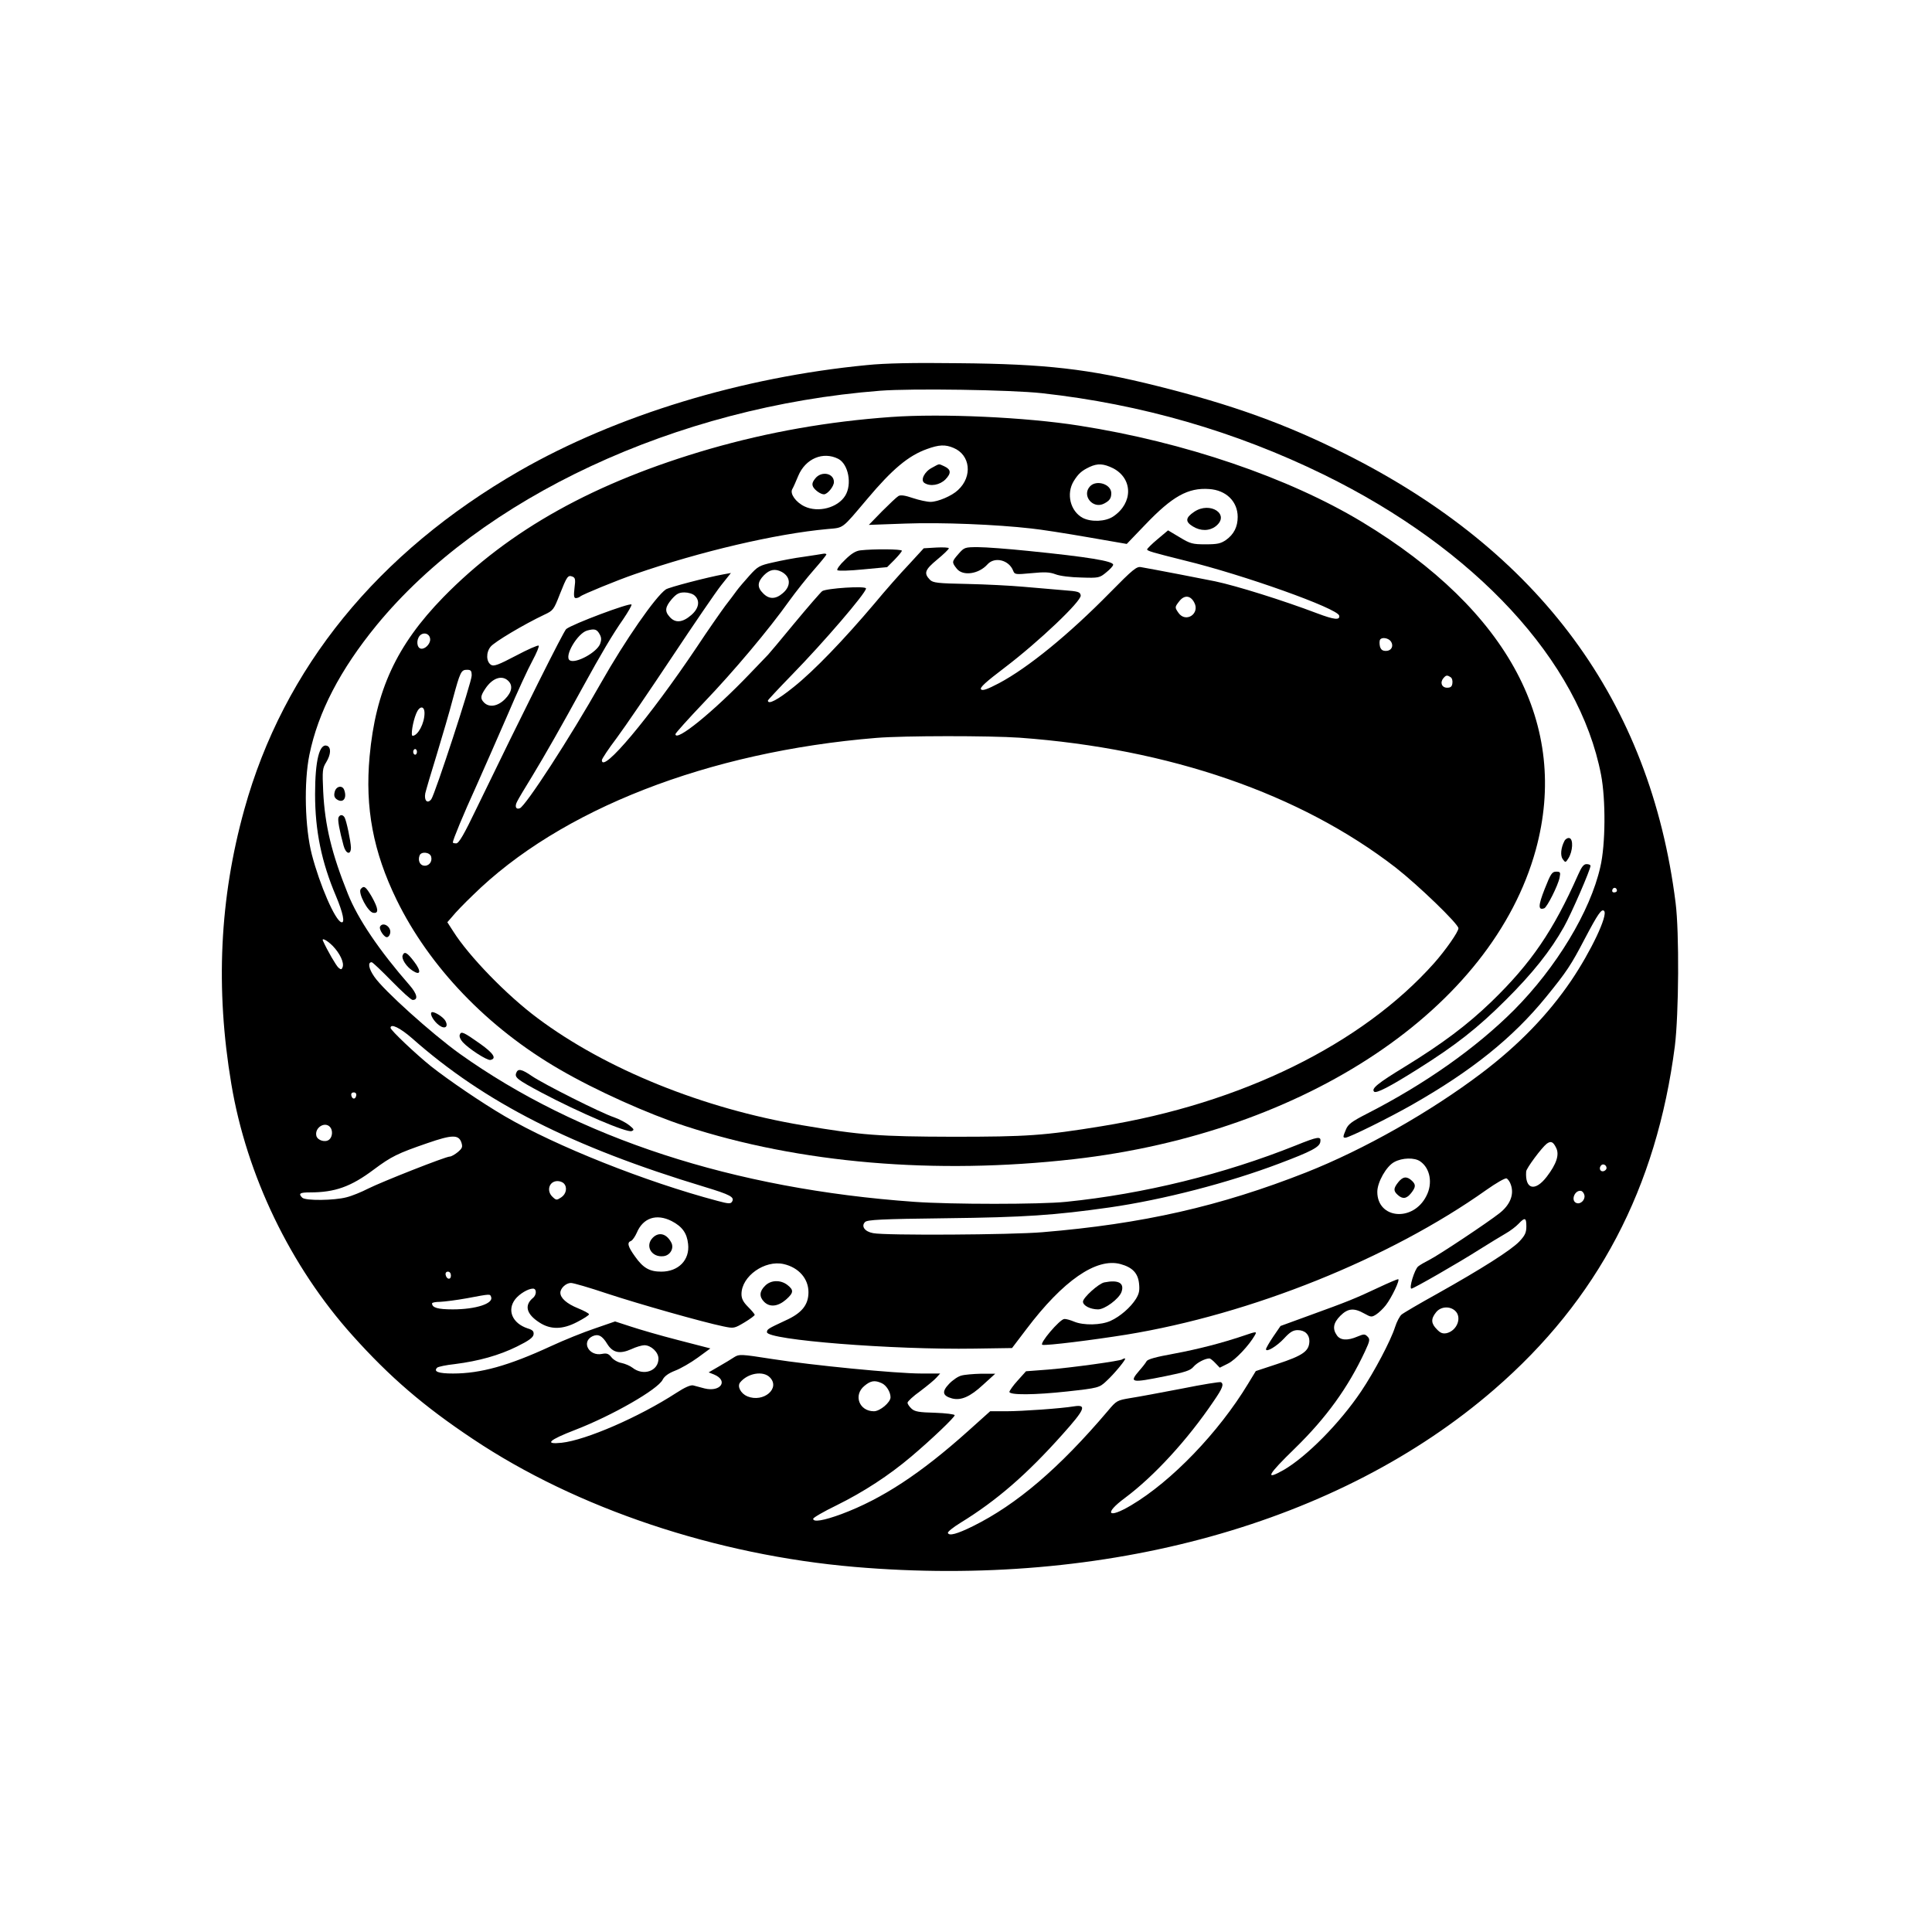 <?xml version="1.0" standalone="no"?>
<!DOCTYPE svg PUBLIC "-//W3C//DTD SVG 20010904//EN"
 "http://www.w3.org/TR/2001/REC-SVG-20010904/DTD/svg10.dtd">
<svg version="1.0" xmlns="http://www.w3.org/2000/svg"
 width="1024pt" height="1024pt" viewBox="0 0 1024 1024"
 preserveAspectRatio="xMidYMid meet">
<g transform="translate(0,1024) scale(0.1,-0.1)"
fill="#000000" stroke="none">
<path d="M4595 8305 c-664 -64 -1327 -266 -1840 -560 -753 -433 -1252 -1045
-1460 -1795 -131 -471 -154 -949 -69 -1455 81 -485 314 -968 643 -1334 197
-220 378 -375 636 -547 551 -369 1290 -616 2025 -679 1331 -114 2570 230 3390
941 549 475 860 1068 957 1819 21 169 24 604 4 760 -134 1068 -720 1864 -1754
2381 -311 156 -596 259 -993 358 -363 91 -593 117 -1054 121 -237 3 -389 0
-485 -10z m927 -149 c527 -58 1027 -203 1493 -431 805 -394 1355 -989 1471
-1592 25 -130 24 -370 -4 -488 -53 -236 -234 -534 -458 -759 -201 -201 -473
-393 -783 -551 -76 -39 -96 -54 -107 -81 -17 -40 -17 -44 -3 -44 19 0 231 105
354 175 316 180 533 354 709 570 110 135 133 170 206 310 69 131 89 160 102
147 22 -22 -70 -215 -174 -369 -123 -181 -278 -341 -473 -489 -273 -207 -626
-407 -932 -528 -457 -180 -867 -273 -1398 -317 -161 -14 -835 -18 -897 -5 -45
8 -65 37 -43 59 12 12 85 16 427 20 421 5 577 16 867 57 286 41 633 131 904
234 167 63 211 86 215 114 5 31 -11 29 -130 -19 -380 -152 -804 -257 -1218
-299 -136 -14 -609 -14 -804 0 -957 68 -1782 337 -2411 786 -147 106 -402 335
-451 407 -30 43 -36 77 -14 77 5 0 52 -45 106 -100 54 -55 103 -100 111 -100
31 0 24 32 -16 78 -160 183 -274 351 -327 484 -86 214 -122 362 -131 543 -5
111 -4 123 16 155 25 41 27 78 5 87 -41 15 -64 -78 -64 -257 0 -193 34 -359
111 -540 37 -88 49 -145 28 -138 -33 10 -114 197 -156 358 -37 142 -43 384
-13 530 46 225 163 450 355 685 556 678 1589 1160 2670 1244 169 13 691 5 857
-13z m3048 -2637 c0 -5 -7 -9 -15 -9 -9 0 -12 6 -9 15 6 15 24 11 24 -6z
m-6807 -292 c38 -39 62 -89 53 -113 -5 -14 -9 -14 -22 -3 -12 10 -59 91 -82
142 -9 19 21 4 51 -26z m421 -490 c384 -340 846 -575 1551 -788 135 -41 160
-54 145 -78 -7 -12 -18 -12 -77 4 -381 101 -856 290 -1128 449 -123 72 -296
190 -390 264 -81 65 -215 192 -215 204 0 25 51 0 114 -55z m-296 -304 c-4 -22
-22 -20 -26 1 -2 10 3 16 13 16 10 0 15 -7 13 -17z m-140 -165 c17 -17 15 -53
-3 -68 -20 -17 -61 -5 -68 19 -11 42 42 78 71 49z m697 -82 c8 -25 6 -31 -18
-52 -16 -13 -35 -24 -43 -24 -22 0 -359 -133 -433 -170 -35 -18 -86 -39 -115
-46 -64 -17 -217 -19 -234 -2 -22 22 -13 28 41 28 132 0 217 30 338 121 94 70
127 86 284 140 130 45 165 46 180 5z m5803 -30 c18 -36 2 -85 -50 -153 -62
-81 -116 -67 -109 28 1 17 82 126 109 147 22 16 34 11 50 -22z m-720 -72 c52
-36 67 -116 32 -183 -70 -139 -260 -122 -260 22 0 51 48 136 90 158 42 23 108
25 138 3z m987 -35 c0 -7 -8 -15 -17 -17 -18 -3 -25 18 -11 32 10 10 28 1 28
-15z m-507 -89 c18 -51 -4 -106 -60 -150 -62 -49 -320 -221 -373 -248 -22 -11
-48 -26 -58 -34 -19 -14 -51 -118 -36 -118 11 0 245 134 363 209 50 31 111 69
136 83 25 14 56 38 69 52 33 35 41 33 41 -14 0 -33 -7 -48 -37 -80 -44 -46
-198 -144 -437 -278 -94 -52 -179 -102 -188 -110 -9 -8 -25 -37 -34 -66 -23
-72 -110 -237 -180 -341 -113 -168 -288 -345 -410 -416 -103 -58 -87 -28 60
115 165 161 281 321 371 514 26 56 27 64 13 78 -14 14 -19 14 -53 0 -53 -23
-91 -20 -109 6 -25 35 -19 67 18 104 40 40 72 43 127 12 36 -20 39 -20 63 -5
14 9 37 31 51 49 31 40 78 138 65 138 -5 0 -52 -20 -105 -45 -121 -57 -163
-74 -359 -145 l-159 -58 -39 -57 c-21 -31 -38 -61 -38 -66 0 -19 57 15 96 57
31 34 48 44 72 44 38 0 62 -23 62 -58 -1 -53 -32 -76 -172 -122 l-112 -37 -42
-69 c-155 -256 -404 -515 -618 -642 -124 -74 -148 -46 -33 39 153 114 331 307
470 513 47 68 55 90 38 100 -5 3 -98 -12 -207 -34 -110 -21 -232 -44 -272 -50
-71 -12 -74 -13 -120 -68 -258 -304 -483 -496 -715 -611 -85 -42 -127 -53
-133 -36 -2 6 28 30 67 54 192 118 351 256 541 469 119 133 130 159 60 148
-65 -11 -274 -26 -360 -26 l-84 0 -117 -105 c-252 -226 -457 -360 -671 -440
-95 -35 -150 -44 -150 -25 0 6 55 38 123 71 144 71 279 159 397 259 111 94
230 208 230 219 0 5 -47 11 -104 13 -85 2 -108 6 -125 22 -12 11 -21 25 -21
31 0 7 30 35 68 62 37 28 76 60 86 72 l19 21 -99 0 c-137 0 -583 44 -792 77
-166 26 -174 26 -200 10 -15 -10 -51 -32 -81 -49 l-55 -32 28 -11 c79 -33 35
-95 -50 -74 -22 6 -48 13 -60 16 -14 3 -44 -10 -90 -40 -199 -129 -479 -250
-607 -264 -94 -10 -69 14 71 68 197 76 439 215 464 266 9 18 30 34 66 48 29
11 83 42 120 69 l67 49 -170 44 c-94 24 -207 57 -252 72 l-83 27 -107 -37
c-60 -20 -164 -62 -233 -94 -225 -104 -373 -145 -519 -145 -77 0 -105 10 -84
31 5 5 47 14 94 19 126 16 234 46 329 93 63 31 86 48 88 64 2 16 -4 24 -31 32
-82 27 -111 97 -66 155 22 28 68 56 94 56 20 0 20 -34 -1 -50 -46 -39 -34 -85
34 -129 59 -39 123 -39 201 2 35 18 63 36 63 41 -1 5 -27 19 -59 32 -59 24
-93 54 -93 82 0 24 30 52 56 52 13 0 99 -25 191 -56 170 -56 509 -152 616
-174 57 -12 59 -11 113 21 30 18 54 36 54 40 0 4 -16 23 -35 42 -26 26 -35 44
-35 68 0 95 124 182 224 159 79 -18 131 -77 131 -149 0 -67 -35 -111 -122
-150 -92 -43 -98 -46 -98 -62 0 -41 666 -94 1100 -87 l199 3 76 100 c194 257
371 380 499 345 62 -17 92 -47 98 -102 4 -37 1 -54 -16 -82 -28 -45 -84 -94
-135 -117 -50 -23 -143 -25 -193 -4 -19 8 -43 15 -52 14 -24 -1 -136 -133
-116 -137 22 -5 264 25 445 54 661 108 1395 403 1908 767 51 36 99 64 107 61
7 -3 18 -18 23 -34z m-5020 8 c20 -20 14 -56 -13 -74 -24 -16 -27 -16 -45 1
-36 32 -20 85 25 85 12 0 26 -5 33 -12z m5410 -64 c4 -25 -22 -49 -43 -40 -31
12 -9 70 25 64 8 -2 16 -13 18 -24z m-4838 -136 c56 -29 81 -64 87 -121 10
-85 -51 -147 -142 -147 -62 0 -96 19 -139 80 -39 54 -44 75 -21 83 8 4 21 23
30 43 33 79 104 103 185 62z m-1170 -289 c0 -24 -23 -21 -28 4 -2 10 3 17 12
17 10 0 16 -9 16 -21z m213 -113 c14 -35 -81 -66 -203 -66 -80 0 -110 9 -110
32 0 4 19 8 43 8 23 1 87 9 142 19 127 24 122 23 128 7z m5109 -73 c38 -34 12
-105 -44 -119 -21 -4 -33 0 -52 20 -31 31 -33 55 -5 90 24 31 72 35 101 9z
m-4493 -177 c29 -46 66 -54 127 -27 25 12 57 21 69 21 36 0 75 -37 75 -71 0
-66 -80 -94 -138 -48 -13 10 -39 21 -58 25 -19 3 -43 17 -53 30 -15 19 -25 23
-50 18 -69 -14 -111 63 -52 93 31 15 53 4 80 -41z m861 -176 c58 -58 -33 -136
-119 -101 -35 15 -55 53 -38 74 40 49 121 63 157 27z m593 -31 c25 -11 47 -47
47 -75 0 -27 -56 -74 -88 -74 -78 0 -110 85 -51 134 33 28 55 32 92 15z"/>
<path d="M4725 8030 c-337 -24 -652 -80 -962 -169 -611 -177 -1064 -429 -1414
-787 -247 -254 -358 -493 -390 -843 -25 -273 19 -505 143 -760 174 -356 482
-678 864 -899 192 -112 471 -237 668 -301 604 -197 1324 -258 2056 -175 1233
140 2219 800 2450 1640 180 659 -141 1266 -920 1737 -391 236 -943 424 -1500
511 -283 45 -729 65 -995 46z m329 -164 c89 -37 102 -151 24 -223 -32 -31
-107 -63 -146 -63 -18 0 -60 9 -93 20 -41 14 -65 18 -77 11 -9 -5 -48 -42 -87
-81 l-70 -72 195 7 c192 7 481 -5 665 -26 50 -5 184 -26 299 -46 l208 -36 97
101 c145 152 228 198 340 190 90 -6 151 -66 151 -148 0 -52 -20 -92 -62 -122
-28 -19 -45 -23 -108 -23 -69 0 -81 3 -137 37 l-62 37 -56 -47 c-30 -25 -55
-50 -55 -54 0 -8 28 -16 200 -59 309 -75 811 -254 818 -292 5 -25 -26 -22
-116 12 -182 69 -428 146 -542 170 -42 9 -333 65 -392 75 -23 5 -43 -11 -165
-135 -219 -223 -434 -398 -588 -480 -63 -33 -87 -41 -95 -33 -9 9 23 38 127
117 180 137 405 351 401 381 -3 19 -12 22 -93 28 -49 4 -144 12 -210 18 -66 6
-201 13 -299 15 -157 3 -181 6 -197 22 -34 35 -27 53 38 107 34 28 62 55 62
60 1 4 -29 6 -66 4 l-67 -4 -78 -85 c-44 -46 -127 -140 -184 -209 -161 -190
-318 -354 -427 -441 -84 -68 -137 -96 -137 -72 0 3 58 65 128 137 167 171 392
433 392 457 0 15 -209 1 -232 -14 -9 -7 -76 -84 -149 -172 -72 -88 -135 -162
-138 -165 -3 -3 -46 -48 -96 -100 -193 -202 -395 -366 -395 -321 0 5 68 81
151 168 158 165 343 385 452 538 36 50 95 124 131 165 36 41 66 78 66 81 0 4
-8 6 -17 4 -10 -2 -56 -9 -103 -16 -47 -6 -120 -20 -163 -30 -72 -16 -81 -21
-125 -70 -26 -29 -56 -64 -67 -79 -11 -15 -38 -52 -61 -81 -22 -30 -91 -128
-151 -219 -251 -374 -503 -674 -503 -599 0 7 35 60 79 118 43 58 174 250 291
426 117 176 235 349 263 384 l51 64 -39 -7 c-84 -15 -291 -69 -306 -80 -55
-38 -216 -270 -344 -496 -163 -289 -399 -652 -430 -664 -21 -8 -28 10 -14 36
6 13 42 73 79 133 68 112 158 270 270 475 96 175 157 278 213 358 27 40 47 75
44 78 -10 10 -312 -103 -346 -130 -13 -10 -227 -438 -474 -948 -68 -142 -95
-188 -109 -188 -10 0 -18 2 -18 5 0 13 56 149 125 300 42 94 117 265 167 380
49 116 108 243 130 283 22 41 37 77 33 80 -3 4 -58 -20 -120 -53 -93 -49 -118
-58 -132 -49 -26 16 -28 65 -3 96 19 25 179 120 285 170 47 22 50 26 82 108
38 96 43 103 67 94 15 -6 17 -15 11 -60 -5 -42 -3 -54 7 -54 8 0 18 4 24 9 11
10 193 85 289 118 346 120 747 214 1021 239 88 8 73 -3 211 160 133 158 218
229 316 264 63 23 97 25 141 6z m-611 -58 c54 -28 74 -135 37 -195 -39 -64
-143 -92 -216 -57 -46 22 -78 67 -65 91 6 10 20 42 32 71 38 91 131 131 212
90z m1457 -50 c105 -55 106 -184 1 -255 -41 -28 -117 -31 -162 -8 -66 35 -89
128 -48 195 25 40 42 55 84 75 43 20 74 18 125 -7z m-1757 -549 c48 -26 51
-75 6 -113 -38 -33 -73 -33 -104 -1 -33 32 -31 60 4 96 31 31 59 36 94 18z
m-461 -126 c29 -26 23 -67 -17 -102 -48 -42 -87 -45 -117 -9 -26 29 -22 52 13
93 25 28 38 35 67 35 19 0 44 -7 54 -17z m2647 -35 c34 -60 -44 -112 -83 -56
-20 29 -20 30 5 62 26 33 58 31 78 -6z m-3150 -171 c9 -16 9 -30 2 -49 -17
-46 -130 -107 -161 -88 -32 20 41 144 92 158 40 11 52 7 67 -21z m-899 -27 c0
-24 -28 -52 -49 -48 -22 4 -26 46 -6 69 21 22 55 10 55 -21z m5093 -11 c15
-24 1 -49 -27 -49 -19 0 -27 7 -32 24 -3 14 -3 30 1 36 10 15 46 8 58 -11z
m-4873 -180 c0 -34 -194 -627 -214 -655 -20 -26 -39 -8 -32 31 4 17 31 110 61
206 29 96 68 228 85 294 39 144 44 155 75 155 21 0 25 -5 25 -31z m5188 -8 c8
-4 12 -19 10 -32 -2 -18 -9 -24 -28 -24 -28 0 -39 27 -20 50 14 17 20 18 38 6z
m-4996 -18 c28 -25 22 -61 -16 -99 -38 -38 -83 -45 -110 -18 -21 21 -20 35 7
75 37 55 86 72 119 42z m-442 -173 c0 -54 -35 -119 -63 -120 -11 0 1 75 19
118 17 42 44 43 44 2z m3155 -130 c794 -58 1486 -297 1992 -688 119 -93 333
-299 333 -322 0 -19 -68 -116 -129 -185 -383 -430 -1022 -744 -1761 -864 -307
-50 -396 -56 -790 -56 -388 1 -486 8 -798 61 -524 88 -1041 297 -1402 567
-163 121 -365 329 -448 461 l-31 48 27 31 c14 18 62 68 107 111 463 456 1248
762 2140 835 147 12 599 12 760 1z m-3195 -75 c0 -8 -4 -15 -10 -15 -5 0 -10
7 -10 15 0 8 5 15 10 15 6 0 10 -7 10 -15z m75 -555 c8 -27 -12 -52 -39 -48
-21 3 -32 28 -22 54 8 22 54 18 61 -6z"/>
<path d="M4940 7761 c-41 -21 -63 -67 -40 -81 31 -20 81 -11 111 19 32 33 30
53 -7 70 -31 14 -23 14 -64 -8z"/>
<path d="M6329 7527 c-46 -31 -48 -52 -7 -77 42 -26 88 -25 122 1 78 62 -30
134 -115 76z"/>
<path d="M5081 7305 c-37 -42 -37 -45 -10 -79 32 -41 117 -29 163 23 38 42
114 23 136 -34 8 -20 11 -21 96 -13 71 7 97 6 129 -6 23 -9 81 -16 136 -17 92
-3 97 -2 132 27 20 16 37 34 37 41 0 19 -132 41 -450 73 -107 11 -226 20 -266
20 -70 0 -73 -1 -103 -35z"/>
<path d="M4560 7323 c-25 -3 -49 -18 -82 -51 -27 -25 -44 -50 -40 -54 5 -5 66
-3 136 4 l128 12 39 39 c21 22 39 43 39 48 0 9 -150 10 -220 2z"/>
<path d="M4321 7704 c-16 -20 -18 -31 -11 -45 10 -18 40 -39 57 -39 19 0 53
42 53 65 0 48 -67 60 -99 19z"/>
<path d="M5777 7662 c-45 -49 16 -122 75 -91 29 15 38 28 38 55 0 48 -79 73
-113 36z"/>
<path d="M1774 6043 c-5 -19 -2 -30 10 -39 34 -24 57 5 40 50 -10 26 -43 19
-50 -11z"/>
<path d="M1794 5907 c-5 -13 5 -68 27 -149 12 -45 39 -52 39 -10 -1 33 -24
144 -34 160 -10 16 -25 15 -32 -1z"/>
<path d="M8292 5783 c-19 -36 -23 -78 -9 -97 14 -19 15 -19 30 5 23 36 27 102
5 107 -9 2 -21 -5 -26 -15z"/>
<path d="M8364 5603 c-131 -296 -249 -469 -461 -674 -127 -122 -257 -220 -459
-344 -141 -86 -177 -115 -161 -131 11 -11 83 26 232 120 199 125 317 217 466
366 142 141 238 262 308 387 39 69 141 304 141 324 0 5 -9 9 -21 9 -15 0 -26
-14 -45 -57z"/>
<path d="M8187 5528 c-35 -89 -35 -114 -2 -102 15 6 73 121 81 162 6 29 4 32
-18 32 -22 0 -29 -11 -61 -92z"/>
<path d="M1912 5528 c-16 -20 38 -122 66 -126 31 -5 28 22 -8 86 -32 54 -41
60 -58 40z"/>
<path d="M2015 5330 c-9 -15 23 -62 38 -57 7 2 13 11 15 21 7 33 -37 62 -53
36z"/>
<path d="M2134 5176 c-7 -18 20 -60 53 -81 43 -28 47 -3 8 48 -37 49 -52 57
-61 33z"/>
<path d="M2287 4874 c-10 -10 13 -48 40 -68 31 -23 51 -9 34 23 -12 22 -65 54
-74 45z"/>
<path d="M2437 4756 c-4 -9 3 -26 16 -40 33 -36 128 -97 146 -94 35 7 17 35
-53 85 -89 63 -102 69 -109 49z"/>
<path d="M2736 4553 c-9 -24 5 -35 134 -104 198 -105 453 -214 478 -204 15 6
13 10 -13 31 -16 13 -52 32 -80 42 -70 23 -375 177 -435 218 -55 38 -75 42
-84 17z"/>
<path d="M7411 3974 c-26 -33 -26 -46 -3 -67 26 -24 47 -21 71 9 26 33 26 46
3 67 -26 24 -47 21 -71 -9z"/>
<path d="M4055 3425 c-30 -29 -32 -58 -5 -85 30 -30 73 -25 115 11 42 37 43
51 9 78 -37 29 -89 27 -119 -4z"/>
<path d="M5853 3443 c-30 -6 -113 -81 -113 -102 0 -21 39 -41 80 -41 36 0 111
56 124 92 17 48 -16 66 -91 51z"/>
<path d="M6590 3160 c-116 -39 -240 -71 -369 -95 -94 -17 -138 -29 -144 -40
-5 -9 -22 -31 -38 -49 -56 -65 -45 -67 138 -30 104 21 132 30 148 49 18 22 62
45 85 45 5 0 19 -11 32 -25 l23 -24 44 22 c39 19 112 97 142 150 12 21 9 21
-61 -3z"/>
<path d="M5948 3035 c-8 -8 -268 -44 -392 -54 l-118 -9 -44 -49 c-24 -26 -43
-54 -44 -60 0 -18 133 -17 307 2 164 18 170 20 206 54 44 40 110 121 100 121
-5 0 -12 -2 -15 -5z"/>
<path d="M5095 2949 c-17 -4 -46 -24 -65 -44 -39 -41 -35 -63 16 -77 47 -12
95 8 164 72 l65 59 -75 0 c-41 -1 -89 -5 -105 -10z"/>
<path d="M3460 3680 c-43 -43 -7 -106 57 -98 35 4 57 42 41 72 -25 48 -66 58
-98 26z"/>
</g>
</svg>
